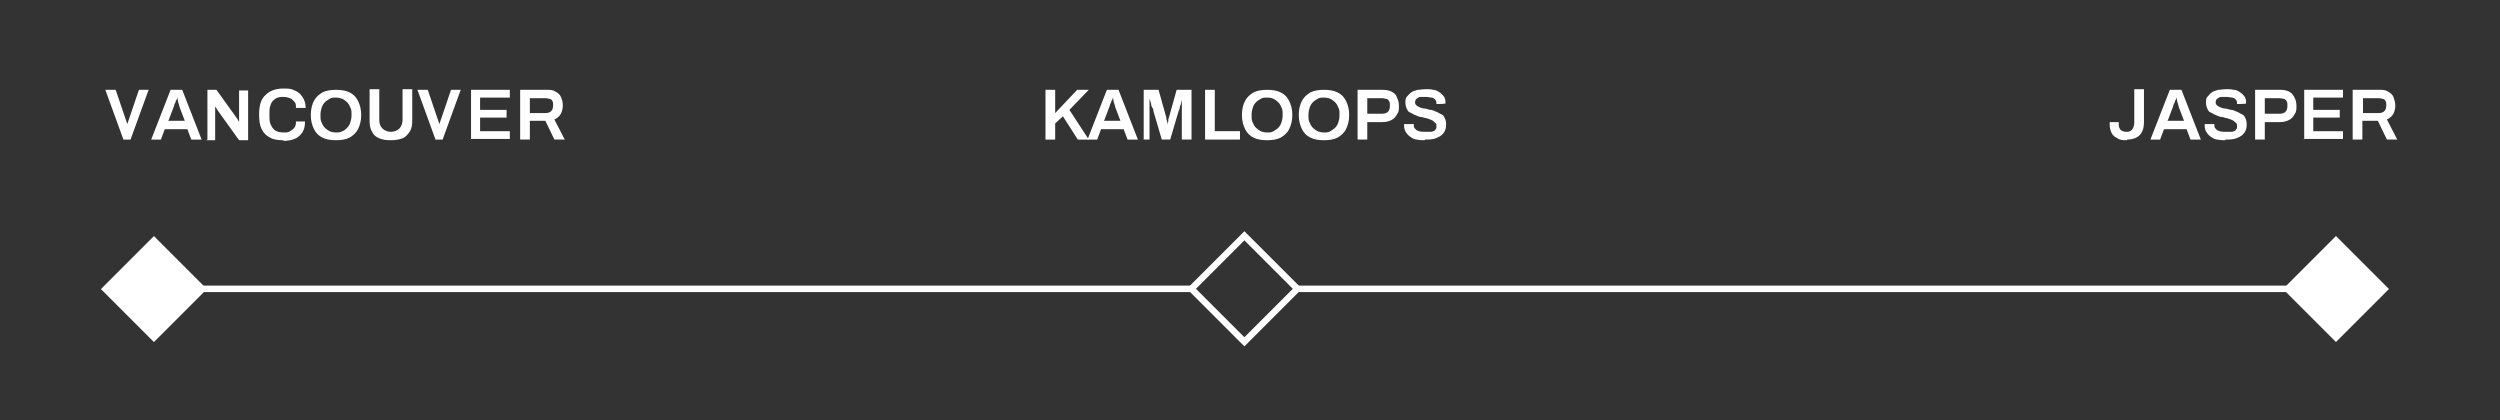 <svg xmlns="http://www.w3.org/2000/svg" id="uuid-3b2c4a97-1595-4fd6-8da0-af873867f4d4" viewBox="0 0 386.9 65"><rect x="0" y="0" width="386.9" height="65" fill="#333333" stroke="none"/><defs><style>.uuid-6cc77486-3b7d-43a4-a395-01c715ad097d{fill:none;stroke:#fff;stroke-miterlimit:10;}.uuid-6ca29513-aa54-4e75-b931-7f9ccf350eba{fill:#fff;}</style></defs><line class="uuid-6cc77486-3b7d-43a4-a395-01c715ad097d" x1="361.5" y1="44.7" x2="200.8" y2="44.7"></line><line class="uuid-6cc77486-3b7d-43a4-a395-01c715ad097d" x1="184.4" y1="44.7" x2="23.8" y2="44.7"></line><rect class="uuid-6ca29513-aa54-4e75-b931-7f9ccf350eba" x="18" y="38.9" width="11.6" height="11.6" transform="translate(38.6 -3.7) rotate(45)"></rect><rect class="uuid-6ca29513-aa54-4e75-b931-7f9ccf350eba" x="355.7" y="38.9" width="11.6" height="11.6" transform="translate(137.5 -242.5) rotate(45)"></rect><rect class="uuid-6cc77486-3b7d-43a4-a395-01c715ad097d" x="186.8" y="38.9" width="11.6" height="11.6" transform="translate(88 -123.1) rotate(45)"></rect><path class="uuid-6ca29513-aa54-4e75-b931-7f9ccf350eba" d="M19.1,21.6l-2.8-7.7h1.6l1.8,5.3c0,0,0,.2,0,.3,0,0,0,.2,0,.3,0,0,0,.2,0,.2h0c0,0,0-.1,0-.2,0,0,0-.2,0-.3,0,0,0-.2,0-.3l1.8-5.3h1.5l-2.8,7.7h-1.7Z"></path><path class="uuid-6ca29513-aa54-4e75-b931-7f9ccf350eba" d="M23.4,21.6l3-7.7h1.8l3,7.7h-1.6l-.6-1.6h-3.5l-.6,1.6h-1.5ZM26,18.7h2.6l-.8-2.1c0,0,0-.2-.1-.3,0-.1,0-.2-.1-.4s0-.3-.1-.4c0-.1,0-.3-.1-.4h0c0,.2,0,.3-.2.5,0,.2-.1.4-.2.5,0,.2-.1.3-.1.4l-.8,2.1Z"></path><path class="uuid-6ca29513-aa54-4e75-b931-7f9ccf350eba" d="M32.1,21.6v-7.7h1.4l3.3,4.6s0,.1.1.2c0,0,.1.2.1.2,0,0,0,.1,0,.2h0v-5.1h1.4v7.7h-1.4l-3.3-4.6c0,0-.1-.2-.2-.3,0-.1-.1-.2-.2-.3h0v5.2h-1.4Z"></path><path class="uuid-6ca29513-aa54-4e75-b931-7f9ccf350eba" d="M43.8,21.7c-.8,0-1.5-.1-2-.4-.6-.3-1-.7-1.3-1.3-.3-.6-.4-1.3-.4-2.3,0-1.4.3-2.4,1-3,.7-.7,1.6-1,2.8-1s1.2.1,1.7.3.9.5,1.2,1c.3.4.5,1,.5,1.7h-1.5c0-.4,0-.7-.2-.9s-.4-.5-.7-.6-.6-.2-1-.2-.9,0-1.3.3-.6.5-.7.9c-.2.4-.2.9-.2,1.4v.2c0,.6,0,1.1.2,1.5.2.4.4.7.7.9.3.2.8.3,1.3.3s.7,0,1-.2.5-.3.7-.6c.2-.3.2-.6.2-.9h1.4c0,.7-.1,1.2-.4,1.7-.3.4-.7.8-1.2,1-.5.2-1.1.3-1.7.3Z"></path><path class="uuid-6ca29513-aa54-4e75-b931-7f9ccf350eba" d="M52,21.7c-.8,0-1.5-.1-2.1-.4-.6-.3-1-.7-1.3-1.3-.3-.6-.5-1.3-.5-2.2s.2-1.7.5-2.2c.3-.6.8-1,1.3-1.3.6-.3,1.3-.4,2.1-.4s1.5.1,2.1.4c.6.3,1,.7,1.3,1.3.3.6.5,1.3.5,2.2s-.2,1.6-.5,2.2c-.3.6-.8,1-1.3,1.3-.6.3-1.3.4-2.1.4ZM52,20.5c.4,0,.7,0,1-.2.3-.1.5-.3.7-.5s.4-.5.5-.8.2-.7.2-1.1v-.2c0-.4,0-.8-.2-1.1-.1-.3-.3-.6-.5-.8-.2-.2-.5-.4-.7-.5-.3-.1-.6-.2-1-.2s-.7,0-1,.2-.5.3-.7.5c-.2.2-.4.5-.5.8-.1.3-.2.7-.2,1.1v.2c0,.4,0,.8.2,1.1.1.3.3.6.5.8.2.2.5.4.7.5s.6.2,1,.2Z"></path><path class="uuid-6ca29513-aa54-4e75-b931-7f9ccf350eba" d="M60.4,21.7c-.7,0-1.3-.1-1.7-.3-.5-.2-.9-.5-1.1-1-.3-.4-.4-1-.4-1.7v-4.9h1.5v4.8c0,.6.2,1,.5,1.3.3.3.8.5,1.3.5s1-.2,1.3-.5c.3-.3.5-.8.5-1.3v-4.8h1.5v4.9c0,.7-.1,1.2-.4,1.7-.3.4-.6.8-1.1,1-.5.2-1.1.3-1.8.3Z"></path><path class="uuid-6ca29513-aa54-4e75-b931-7f9ccf350eba" d="M67.4,21.6l-2.8-7.7h1.6l1.8,5.3c0,0,0,.2,0,.3,0,0,0,.2,0,.3,0,0,0,.2,0,.2h0c0,0,0-.1,0-.2,0,0,0-.2,0-.3,0,0,0-.2,0-.3l1.8-5.3h1.5l-2.8,7.7h-1.7Z"></path><path class="uuid-6ca29513-aa54-4e75-b931-7f9ccf350eba" d="M72.9,21.6v-7.7h6v1.2h-4.6v1.9h4.1v1.2h-4.1v2.1h4.6v1.2h-6.1Z"></path><path class="uuid-6ca29513-aa54-4e75-b931-7f9ccf350eba" d="M80.5,21.6v-7.7h4.1c.6,0,1,0,1.4.3.4.2.7.5.8.8.2.4.3.8.3,1.3s-.1.9-.3,1.3-.6.7-1,.9l1.6,3.1h-1.6l-1.4-2.9h-2.4v2.9h-1.5ZM81.9,17.5h2.5c.4,0,.7-.1.9-.3.2-.2.3-.5.3-.9s0-.5-.1-.6c0-.2-.2-.3-.4-.4-.2,0-.4-.1-.6-.1h-2.5v2.4Z"></path><path class="uuid-6ca29513-aa54-4e75-b931-7f9ccf350eba" d="M161.8,21.6v-7.7h1.5v3.6l3.4-3.6h1.8l-3,3.1,3,4.6h-1.7l-2.3-3.6-1.2,1.1v2.5h-1.5Z"></path><path class="uuid-6ca29513-aa54-4e75-b931-7f9ccf350eba" d="M168.3,21.6l3-7.7h1.8l3,7.7h-1.6l-.6-1.6h-3.5l-.6,1.6h-1.5ZM170.8,18.7h2.6l-.8-2.1c0,0,0-.2-.1-.3,0-.1,0-.2-.1-.4s0-.3-.1-.4c0-.1,0-.3-.1-.4h0c0,.2,0,.3-.2.5,0,.2-.1.4-.2.5,0,.2-.1.3-.1.4l-.8,2.1Z"></path><path class="uuid-6ca29513-aa54-4e75-b931-7f9ccf350eba" d="M177,21.6v-7.7h2.3l1.2,4.3c0,.2,0,.3.1.5s0,.4.1.5c0,.2,0,.3,0,.5h0c0-.1,0-.3,0-.4,0-.2,0-.3.1-.5,0-.2,0-.4.1-.6l1.2-4.3h2.3v7.7h-1.5v-3.9c0-.3,0-.7,0-1,0-.3,0-.6,0-.9s0-.4,0-.4h0c0,0,0,.2-.1.4,0,.2-.1.5-.2.7,0,.3-.1.5-.2.7l-1.3,4.4h-1.3l-1.3-4.4c0-.2,0-.3-.2-.6s-.1-.4-.2-.7-.1-.4-.2-.6h0c0,.2,0,.4,0,.7,0,.3,0,.6,0,.9s0,.5,0,.8v3.9h-1.4Z"></path><path class="uuid-6ca29513-aa54-4e75-b931-7f9ccf350eba" d="M186.5,21.6v-7.7h1.5v6.4h3.9v1.3h-5.3Z"></path><path class="uuid-6ca29513-aa54-4e75-b931-7f9ccf350eba" d="M196.1,21.7c-.8,0-1.5-.1-2.1-.4s-1-.7-1.3-1.3c-.3-.6-.5-1.3-.5-2.2s.2-1.7.5-2.2c.3-.6.8-1,1.3-1.3.6-.3,1.3-.4,2.1-.4s1.5.1,2.1.4c.6.3,1,.7,1.3,1.3.3.6.5,1.3.5,2.2s-.2,1.6-.5,2.2c-.3.6-.8,1-1.3,1.3-.6.3-1.3.4-2.1.4ZM196.1,20.5c.4,0,.7,0,1-.2s.5-.3.7-.5.4-.5.5-.8c.1-.3.2-.7.2-1.1v-.2c0-.4,0-.8-.2-1.1-.1-.3-.3-.6-.5-.8-.2-.2-.5-.4-.7-.5s-.6-.2-1-.2-.7,0-1,.2-.5.3-.7.5c-.2.2-.4.5-.5.8-.1.3-.2.7-.2,1.1v.2c0,.4,0,.8.2,1.1.1.3.3.6.5.8.2.2.5.4.7.5s.6.2,1,.2Z"></path><path class="uuid-6ca29513-aa54-4e75-b931-7f9ccf350eba" d="M204.9,21.7c-.8,0-1.5-.1-2.1-.4s-1-.7-1.3-1.3-.5-1.3-.5-2.2.2-1.7.5-2.2c.3-.6.8-1,1.3-1.3.6-.3,1.3-.4,2.1-.4s1.5.1,2.1.4c.6.3,1,.7,1.3,1.3.3.6.5,1.3.5,2.2s-.2,1.6-.5,2.2c-.3.6-.8,1-1.3,1.3-.6.3-1.3.4-2.1.4ZM204.9,20.5c.4,0,.7,0,1-.2s.5-.3.7-.5.4-.5.5-.8c.1-.3.2-.7.2-1.1v-.2c0-.4,0-.8-.2-1.1-.1-.3-.3-.6-.5-.8-.2-.2-.5-.4-.7-.5s-.6-.2-1-.2-.7,0-1,.2-.5.3-.7.5c-.2.2-.4.5-.5.8-.1.3-.2.7-.2,1.1v.2c0,.4,0,.8.2,1.1.1.3.3.6.5.8.2.2.5.4.7.5s.6.2,1,.2Z"></path><path class="uuid-6ca29513-aa54-4e75-b931-7f9ccf350eba" d="M210.1,21.6v-7.7h3.9c.6,0,1,.1,1.4.3.4.2.7.5.8.9.2.4.3.8.3,1.3s0,.9-.3,1.3c-.2.4-.5.7-.9.9s-.9.3-1.4.3h-2.3v2.7h-1.5ZM211.6,17.6h2.3c.4,0,.7-.1.9-.3.2-.2.3-.5.3-.9s0-.5-.1-.7-.2-.3-.4-.4c-.2,0-.4-.1-.7-.1h-2.3v2.5Z"></path><path class="uuid-6ca29513-aa54-4e75-b931-7f9ccf350eba" d="M220.5,21.7c-.4,0-.8,0-1.2-.1-.4,0-.7-.2-1-.4-.3-.2-.5-.4-.7-.7s-.3-.6-.3-1.1,0,0,0-.1,0,0,0-.1h1.5s0,0,0,0,0,0,0,.1c0,.2,0,.5.2.6.1.2.3.3.6.4s.6.1,1,.1.5,0,.7,0c.2,0,.4,0,.5-.1.1,0,.3-.1.3-.2,0,0,.2-.2.2-.3,0,0,0-.2,0-.3,0-.2,0-.4-.2-.5-.1-.1-.3-.3-.5-.4s-.5-.2-.8-.3c-.3,0-.6-.2-.9-.2-.3,0-.6-.2-.9-.3-.3-.1-.5-.3-.8-.4s-.4-.4-.5-.6c-.1-.2-.2-.6-.2-.9s0-.7.2-.9.4-.5.7-.7c.3-.2.6-.3,1-.4.4,0,.8-.1,1.2-.1s.8,0,1.2.1c.4,0,.7.2,1,.4.3.2.5.4.7.7s.2.6.2,1h0c0,.1-1.4.1-1.4.1h0c0-.3,0-.5-.2-.7-.1-.1-.3-.3-.6-.3-.2,0-.5-.1-.8-.1s-.6,0-.9,0c-.2,0-.4.2-.6.3-.1.1-.2.3-.2.5s0,.3.2.5c.1.1.3.2.5.3s.5.2.8.2c.3,0,.6.2.9.2.3,0,.6.2.9.3.3.1.5.3.8.4s.4.4.5.6c.1.2.2.5.2.9,0,.6-.1,1-.4,1.4-.3.4-.7.6-1.2.8-.5.2-1.1.2-1.7.2Z"></path><path class="uuid-6ca29513-aa54-4e75-b931-7f9ccf350eba" d="M329.2,21.7c-.6,0-1.1,0-1.5-.3-.4-.2-.7-.4-.9-.8s-.3-.8-.3-1.3v-.4h1.4v.4c0,.3.1.6.3.8.2.2.5.3.9.3s.7-.1.9-.4.3-.6.3-1.1v-5.1h1.5v5.1c0,.6-.1,1.1-.3,1.5-.2.4-.5.7-.9.9-.4.2-.9.3-1.4.3Z"></path><path class="uuid-6ca29513-aa54-4e75-b931-7f9ccf350eba" d="M332.8,21.6l3-7.7h1.8l3,7.7h-1.6l-.6-1.6h-3.5l-.6,1.6h-1.5ZM335.4,18.7h2.6l-.8-2.1c0,0,0-.2-.1-.3,0-.1,0-.2-.1-.4s0-.3-.1-.4c0-.1,0-.3-.1-.4h0c0,.2,0,.3-.2.5,0,.2-.1.4-.2.5,0,.2-.1.3-.1.4l-.8,2.1Z"></path><path class="uuid-6ca29513-aa54-4e75-b931-7f9ccf350eba" d="M344.4,21.7c-.4,0-.8,0-1.2-.1-.4,0-.7-.2-1-.4-.3-.2-.5-.4-.7-.7s-.3-.6-.3-1.1,0,0,0-.1,0,0,0-.1h1.5s0,0,0,0,0,0,0,.1c0,.2,0,.5.2.6.1.2.3.3.6.4s.6.1,1,.1.5,0,.7,0c.2,0,.4,0,.5-.1.1,0,.3-.1.3-.2,0,0,.2-.2.2-.3,0,0,0-.2,0-.3,0-.2,0-.4-.2-.5-.1-.1-.3-.3-.5-.4s-.5-.2-.8-.3c-.3,0-.6-.2-.9-.2-.3,0-.6-.2-.9-.3-.3-.1-.5-.3-.8-.4s-.4-.4-.5-.6c-.1-.2-.2-.6-.2-.9s0-.7.2-.9.4-.5.7-.7c.3-.2.6-.3,1-.4.4,0,.8-.1,1.2-.1s.8,0,1.2.1c.4,0,.7.2,1,.4.3.2.5.4.7.7s.2.6.2,1h0c0,.1-1.4.1-1.4.1h0c0-.3,0-.5-.2-.7-.1-.1-.3-.3-.6-.3-.2,0-.5-.1-.8-.1s-.6,0-.9,0c-.2,0-.4.2-.6.3-.1.1-.2.3-.2.5s0,.3.2.5c.1.1.3.2.5.3s.5.2.8.2c.3,0,.6.2.9.2.3,0,.6.2.9.3.3.1.5.3.8.4s.4.4.5.6c.1.2.2.5.2.9,0,.6-.1,1-.4,1.4-.3.4-.7.6-1.2.8-.5.2-1.1.2-1.7.2Z"></path><path class="uuid-6ca29513-aa54-4e75-b931-7f9ccf350eba" d="M349,21.6v-7.7h3.9c.6,0,1,.1,1.4.3s.6.5.8.9c.2.4.3.8.3,1.3s0,.9-.3,1.3c-.2.4-.5.7-.9.9s-.9.3-1.4.3h-2.3v2.7h-1.5ZM350.5,17.6h2.3c.4,0,.7-.1.9-.3.2-.2.3-.5.3-.9s0-.5-.1-.7-.2-.3-.4-.4c-.2,0-.4-.1-.7-.1h-2.3v2.5Z"></path><path class="uuid-6ca29513-aa54-4e75-b931-7f9ccf350eba" d="M356.6,21.6v-7.7h6v1.2h-4.6v1.9h4.1v1.2h-4.1v2.1h4.6v1.2h-6.1Z"></path><path class="uuid-6ca29513-aa54-4e75-b931-7f9ccf350eba" d="M364.1,21.6v-7.7h4.1c.6,0,1,0,1.4.3.4.2.7.5.8.8s.3.8.3,1.3-.1.9-.3,1.3-.6.7-1,.9l1.6,3.1h-1.6l-1.4-2.9h-2.4v2.9h-1.5ZM365.6,17.5h2.5c.4,0,.7-.1.9-.3.2-.2.3-.5.3-.9s0-.5-.1-.6c0-.2-.2-.3-.4-.4-.2,0-.4-.1-.6-.1h-2.5v2.4Z"></path></svg>